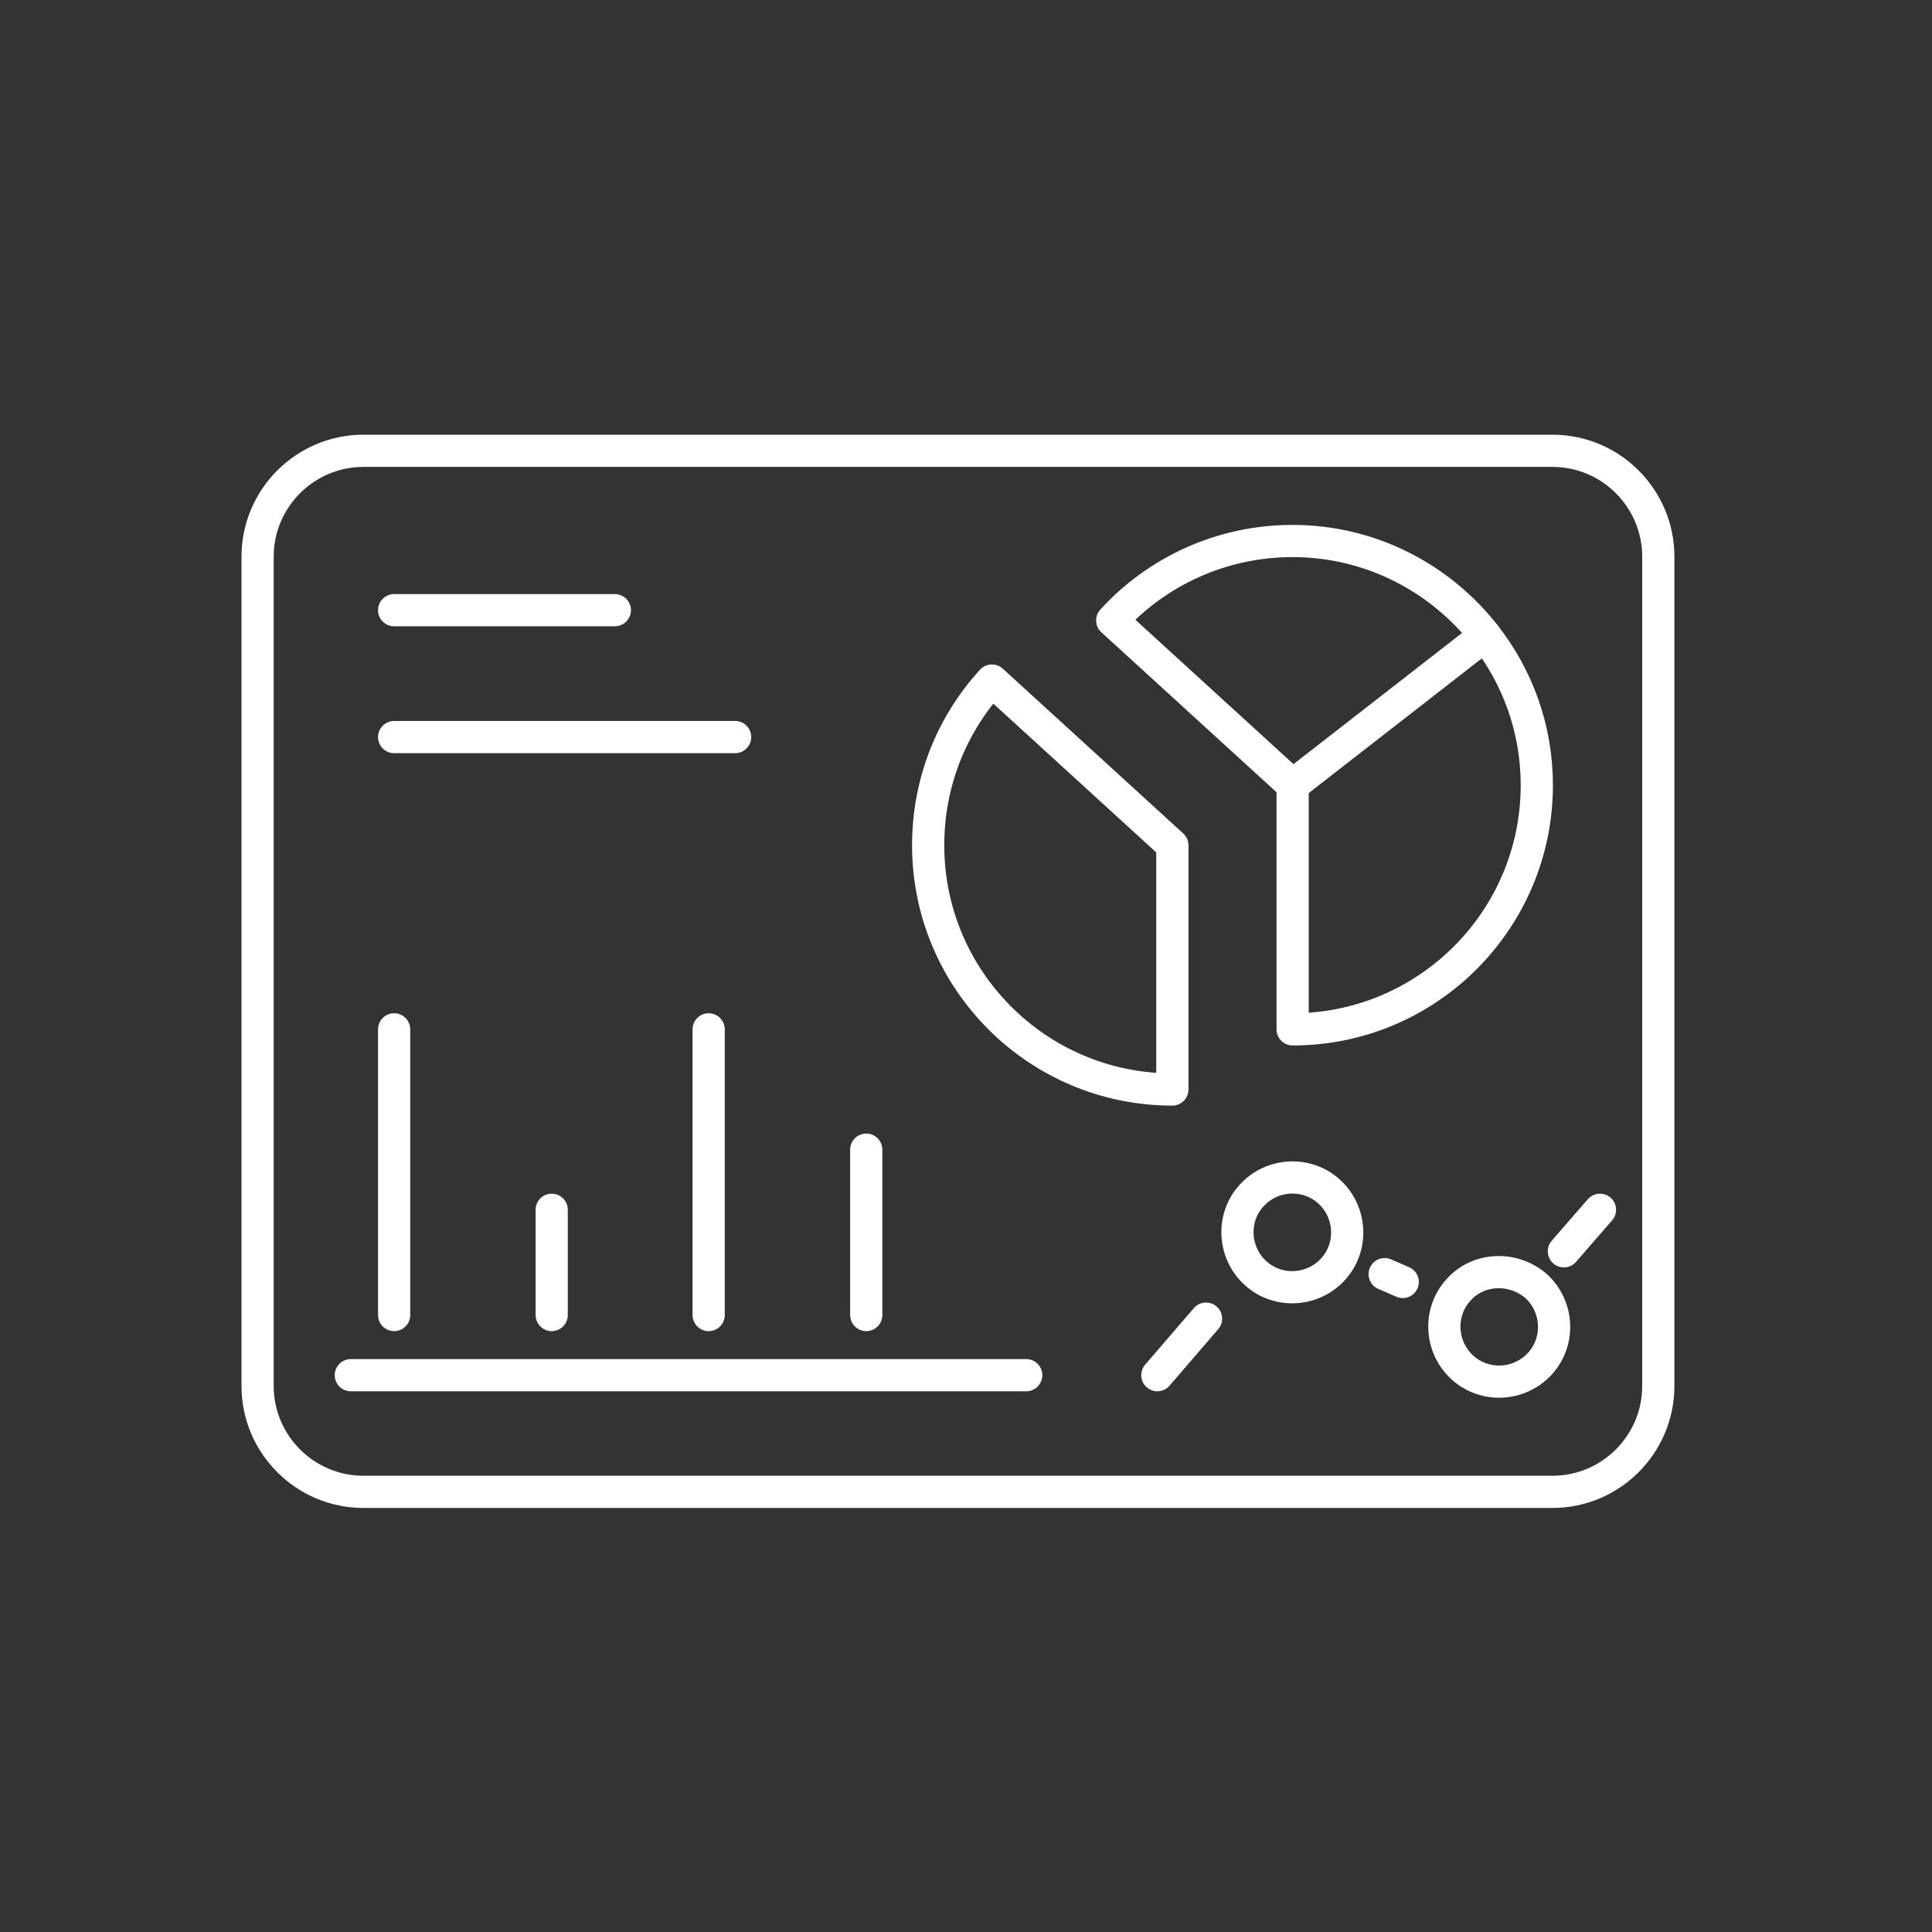 <svg width="120" height="120" viewBox="0 0 120 120" fill="none" xmlns="http://www.w3.org/2000/svg">
<rect x="0" y="0" width="120" height="120" fill="#333333" stroke="none"/>
<path d="M96.426 92.662H22.575C18.951 92.662 16 89.711 16 86.087V34.575C16 30.951 18.951 28 22.575 28H96.426C100.049 28 103 30.951 103 34.575V86.087C103 89.711 100.049 92.662 96.426 92.662Z" stroke="white" stroke-width="2" stroke-miterlimit="10" stroke-linecap="round" stroke-linejoin="round"/>
<path d="M24.48 37.899H38.189" stroke="white" stroke-width="2" stroke-miterlimit="10" stroke-linecap="round" stroke-linejoin="round"/>
<path d="M24.48 45.781H45.66" stroke="white" stroke-width="2" stroke-miterlimit="10" stroke-linecap="round" stroke-linejoin="round"/>
<path d="M72.817 52.505V67.671C64.449 67.671 57.65 60.873 57.65 52.505C57.65 48.546 59.145 44.96 61.61 42.27L72.817 52.505Z" stroke="white" stroke-width="2" stroke-miterlimit="10" stroke-linecap="round" stroke-linejoin="round"/>
<path d="M92.242 39.468L80.289 48.769L69.082 38.534C71.846 35.508 75.843 33.603 80.289 33.603C85.145 33.603 89.478 35.919 92.242 39.468Z" stroke="white" stroke-width="2" stroke-miterlimit="10" stroke-linecap="round" stroke-linejoin="round"/>
<path d="M92.242 39.468C94.259 42.046 95.454 45.258 95.454 48.77C95.454 57.137 88.656 63.936 80.288 63.936V48.77" stroke="white" stroke-width="2" stroke-miterlimit="10" stroke-linecap="round" stroke-linejoin="round"/>
<path d="M24.48 63.935V81.679" stroke="white" stroke-width="2" stroke-miterlimit="10" stroke-linecap="round" stroke-linejoin="round"/>
<path d="M34.267 75.142V81.679" stroke="white" stroke-width="2" stroke-miterlimit="10" stroke-linecap="round" stroke-linejoin="round"/>
<path d="M44.016 63.935V81.679" stroke="white" stroke-width="2" stroke-miterlimit="10" stroke-linecap="round" stroke-linejoin="round"/>
<path d="M53.804 71.407V81.679" stroke="white" stroke-width="2" stroke-miterlimit="10" stroke-linecap="round" stroke-linejoin="round"/>
<path d="M21.79 85.415H63.74" stroke="white" stroke-width="2" stroke-miterlimit="10" stroke-linecap="round" stroke-linejoin="round"/>
<path d="M97.136 77.72L99.377 75.142" stroke="white" stroke-width="2" stroke-miterlimit="10" stroke-linecap="round" stroke-linejoin="round"/>
<path d="M86.004 79.139L87.125 79.625" stroke="white" stroke-width="2" stroke-miterlimit="10" stroke-linecap="round" stroke-linejoin="round"/>
<path d="M71.884 85.415L74.91 81.903" stroke="white" stroke-width="2" stroke-miterlimit="10" stroke-linecap="round" stroke-linejoin="round"/>
<path d="M95.417 79.886C96.799 81.156 96.911 83.323 95.641 84.705C94.371 86.087 92.205 86.199 90.823 84.929C89.44 83.659 89.328 81.492 90.598 80.11C91.831 78.728 93.998 78.653 95.417 79.886Z" stroke="white" stroke-width="2" stroke-miterlimit="10" stroke-linecap="round" stroke-linejoin="round"/>
<path d="M82.567 74.022C83.949 75.292 84.061 77.458 82.791 78.841C81.521 80.223 79.354 80.335 77.972 79.065C76.59 77.795 76.478 75.628 77.748 74.246C79.018 72.864 81.184 72.752 82.567 74.022Z" stroke="white" stroke-width="2" stroke-miterlimit="10" stroke-linecap="round" stroke-linejoin="round"/>
</svg>
